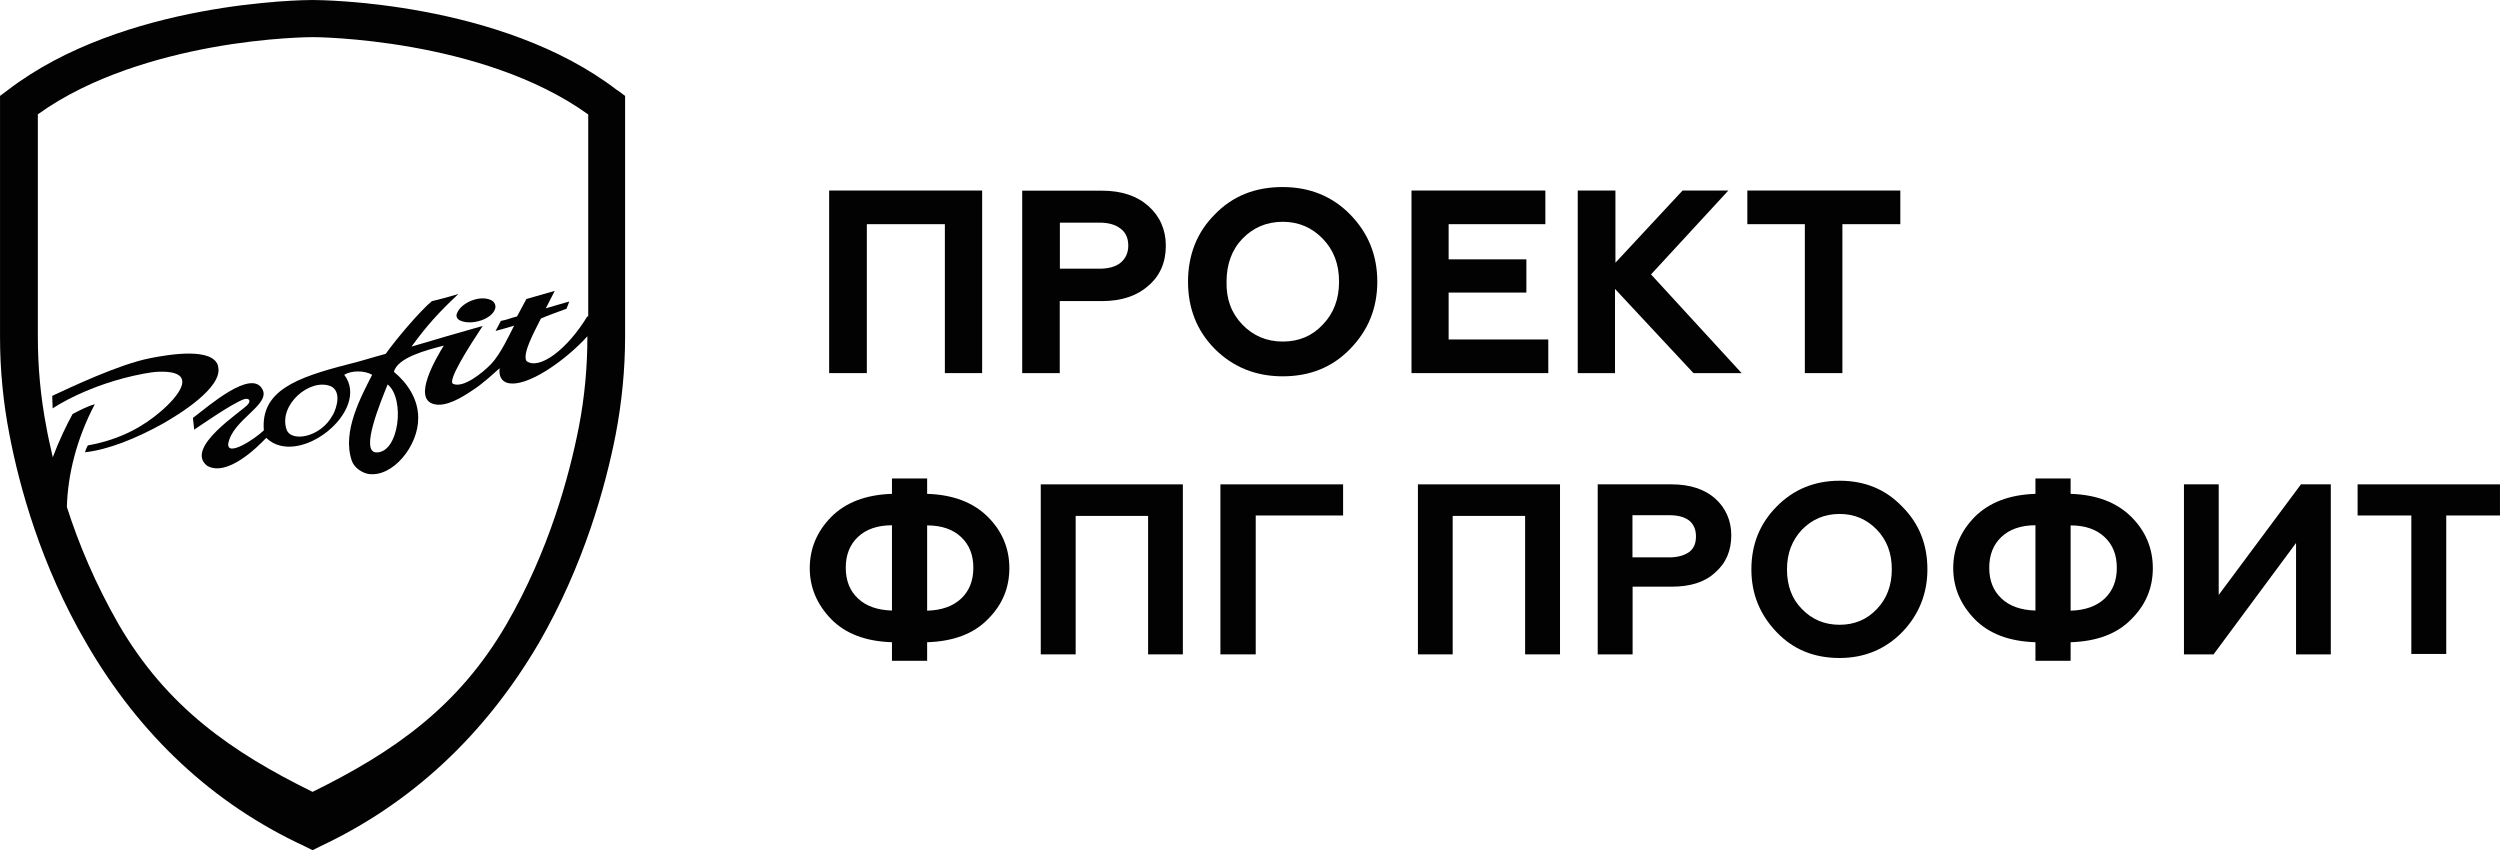 <?xml version="1.0" encoding="UTF-8"?> <!-- Creator: CorelDRAW --> <svg xmlns="http://www.w3.org/2000/svg" xmlns:xlink="http://www.w3.org/1999/xlink" xmlns:xodm="http://www.corel.com/coreldraw/odm/2003" xml:space="preserve" width="16.346mm" height="5.559mm" style="shape-rendering:geometricPrecision; text-rendering:geometricPrecision; image-rendering:optimizeQuality; fill-rule:evenodd; clip-rule:evenodd" viewBox="0 0 179.1 60.91"> <defs> <style type="text/css"> <![CDATA[ .fil0 {fill:#020203;fill-rule:nonzero} ]]> </style> </defs> <g id="Слой_x0020_1">  <g id="_2402088361952"> <g> <g> <path class="fil0" d="M15.63 26.24c-0.35,-1.36 -3.42,-0.87 -4.87,-0.58 -2.23,0.43 -5.77,2.12 -7.02,2.7 0,0.35 0.03,0.58 0.03,0.9 0.03,-0.03 2.55,-1.74 6.52,-2.49 0.32,-0.06 0.81,-0.14 1.16,-0.14 2.87,-0.06 1.28,1.83 0,2.9 -1.1,0.93 -2.7,1.94 -5.16,2.38 -0.09,0.2 -0.12,0.2 -0.2,0.49 1.62,-0.17 3.68,-0.99 5.59,-2.06 1.02,-0.58 4.35,-2.58 3.94,-4.09z"></path> </g> <g> <path class="fil0" d="M32.96 22.96c0.81,0.38 2.32,-0.09 2.52,-0.87 0.06,-0.26 -0.09,-0.52 -0.35,-0.61 -0.81,-0.35 -2.15,0.23 -2.41,1.01 -0.06,0.17 0.03,0.38 0.23,0.46z"></path> </g> <g> <path class="fil0" d="M44.21 6.46c-8.29,-6.38 -21.28,-6.46 -21.83,-6.46 -0.55,0 -13.54,0.09 -21.83,6.46l-0.55 0.41 0 17.28c0,2.35 0.23,4.7 0.67,6.96 0.72,3.77 2.26,9.39 5.51,14.96 3.83,6.61 9.07,11.51 15.63,14.55l0.58 0.29 0.58 -0.29c6.52,-3.07 11.77,-7.97 15.63,-14.55 3.22,-5.57 4.78,-11.22 5.51,-14.96 0.43,-2.26 0.67,-4.61 0.67,-6.96l0 -17.28 -0.55 -0.41zm-2.12 16.18c-1.45,2.41 -3.48,3.91 -4.38,3.22 -0.29,-0.55 0.55,-2.06 1.04,-3.04 0.52,-0.23 1.1,-0.43 1.83,-0.7 0.09,-0.2 0.14,-0.35 0.2,-0.52 -0.58,0.17 -1.13,0.32 -1.68,0.49l0.64 -1.25 -2.03 0.58 -0.67 1.25c-0.55,0.14 -0.67,0.23 -1.16,0.32 -0.12,0.23 -0.26,0.49 -0.38,0.72 0.64,-0.17 0.72,-0.2 1.33,-0.38 -0.38,0.75 -0.96,2 -1.62,2.72 -0.67,0.7 -2.03,1.77 -2.75,1.45 -0.43,-0.2 1.1,-2.61 2.12,-4.15 -1.51,0.43 -3.74,1.07 -5.1,1.48 1.1,-1.51 1.94,-2.44 3.36,-3.77 -0.75,0.23 -1.54,0.43 -1.91,0.52 -0.81,0.67 -2.52,2.67 -3.3,3.77 -0.87,0.23 -1.86,0.55 -2.7,0.75 -3.74,0.96 -6.26,1.91 -6.03,4.73 -0.7,0.67 -2.64,1.91 -2.55,0.96 0.29,-1.71 3.02,-2.78 2.46,-3.88 -0.78,-1.54 -3.91,1.22 -4.99,2.03 0,0.03 0.09,0.84 0.09,0.84 0.49,-0.32 2.64,-1.83 3.54,-2.17 0.35,-0.12 0.55,0.06 0.32,0.35 -0.35,0.46 -4.61,3.1 -2.93,4.41 1.42,0.81 3.57,-1.3 4.23,-2 2.32,2.23 7.54,-1.97 5.59,-4.52 0.52,-0.32 1.45,-0.32 2,0 -0.78,1.54 -2.15,4.03 -1.48,6.09 0.2,0.67 0.9,0.96 1.19,1.01 1.74,0.29 3.62,-2 3.59,-4.03 0,-1.33 -0.78,-2.49 -1.74,-3.28 0.26,-1.04 2.38,-1.57 3.57,-1.88 -0.49,0.81 -2.32,3.83 -0.67,4.2 0.84,0.2 1.97,-0.49 2.67,-0.96 0.78,-0.49 1.51,-1.19 2,-1.62 -0.06,0.58 0.14,0.9 0.52,1.04 1.42,0.43 4.32,-1.71 5.77,-3.33l0 0.03c0,2.17 -0.2,4.35 -0.61,6.46 -0.7,3.57 -2.15,8.9 -5.19,14.15 -3.45,5.94 -8.12,9.16 -13.89,12 -5.77,-2.84 -10.44,-6.06 -13.89,-12 -1.65,-2.87 -2.87,-5.77 -3.71,-8.41 0.06,-2.26 0.67,-4.84 2,-7.36 -0.52,0.14 -1.07,0.43 -1.59,0.7 -0.43,0.78 -0.99,1.94 -1.42,3.1 -0.17,-0.78 -0.35,-1.51 -0.46,-2.17 -0.41,-2.12 -0.61,-4.29 -0.61,-6.46l0 -15.94c3.86,-2.78 8.84,-4.12 12.41,-4.78 4.09,-0.75 7.25,-0.75 7.31,-0.75 0.14,0 12.09,0.06 19.71,5.54l0 14.47 -0.06 0zm-15.16 9.77c-1.13,-0.09 0.32,-3.57 0.84,-4.87 1.28,1.04 0.81,4.96 -0.84,4.87zm-3.1 -2.67c-0.84,1.59 -2.96,1.97 -3.3,1.04 -0.61,-1.77 1.68,-3.74 3.19,-3.1 0.73,0.38 0.43,1.48 0.12,2.06z"></path> </g> </g> <g> <g> <g> <polygon class="fil0" points="62.1,26.73 59.4,26.73 59.4,13.65 70.36,13.65 70.36,26.73 67.69,26.73 67.69,16.06 62.1,16.06 "></polygon> </g> <g> <path class="fil0" d="M75.93 26.73l-2.7 0 0 -13.07 5.71 0c1.42,0 2.52,0.38 3.33,1.1 0.81,0.72 1.25,1.68 1.25,2.84 0,1.19 -0.41,2.15 -1.25,2.87 -0.81,0.72 -1.91,1.1 -3.33,1.1l-3.02 0 0 5.16zm0 -10.73l0 3.25 2.84 0c0.64,0 1.16,-0.14 1.51,-0.43 0.35,-0.29 0.55,-0.7 0.55,-1.22 0,-0.52 -0.17,-0.93 -0.55,-1.22 -0.38,-0.29 -0.87,-0.43 -1.51,-0.43l-2.84 0 0 0.06z"></path> </g> <g> <path class="fil0" d="M85.11 20.18c0,-1.91 0.64,-3.54 1.91,-4.81 1.28,-1.33 2.9,-1.97 4.87,-1.97 1.94,0 3.57,0.67 4.84,1.97 1.3,1.33 1.94,2.93 1.94,4.81 0,1.88 -0.64,3.48 -1.94,4.81 -1.28,1.33 -2.9,1.97 -4.84,1.97 -1.94,0 -3.57,-0.67 -4.87,-1.97 -1.28,-1.3 -1.91,-2.9 -1.91,-4.81zm3.89 3.07c0.78,0.81 1.74,1.22 2.9,1.22 1.16,0 2.12,-0.41 2.87,-1.22 0.78,-0.81 1.16,-1.83 1.16,-3.07 0,-1.25 -0.38,-2.26 -1.16,-3.07 -0.78,-0.81 -1.74,-1.22 -2.87,-1.22 -1.16,0 -2.12,0.41 -2.9,1.22 -0.75,0.78 -1.13,1.83 -1.13,3.07 -0.03,1.25 0.35,2.26 1.13,3.07z"></path> </g> <g> <polygon class="fil0" points="110.92,26.73 101.12,26.73 101.12,13.65 110.71,13.65 110.71,16.06 103.78,16.06 103.78,18.58 109.35,18.58 109.35,20.96 103.78,20.96 103.78,24.32 110.92,24.32 "></polygon> </g> <g> <polygon class="fil0" points="115.73,26.73 113.03,26.73 113.03,13.65 115.73,13.65 115.73,18.82 120.54,13.65 123.82,13.65 118.28,19.66 124.77,26.73 121.32,26.73 115.7,20.7 115.7,26.73 "></polygon> </g> <g> <polygon class="fil0" points="125.18,16.06 125.18,13.65 136.14,13.65 136.14,16.06 131.99,16.06 131.99,26.73 129.3,26.73 129.3,16.06 "></polygon> </g> </g> </g> <g> <g> <path class="fil0" d="M66.42 47.34l-2.52 0 0 -1.33c-1.88,-0.06 -3.33,-0.61 -4.35,-1.65 -1.01,-1.04 -1.54,-2.26 -1.54,-3.65 0,-1.42 0.52,-2.64 1.54,-3.68 1.04,-1.04 2.49,-1.59 4.35,-1.65l0 -1.1 2.52 0 0 1.1c1.86,0.06 3.3,0.61 4.35,1.65 1.01,1.01 1.54,2.23 1.54,3.68 0,1.42 -0.52,2.64 -1.54,3.65 -1.01,1.04 -2.46,1.59 -4.35,1.65l0 1.33zm-2.52 -3.59l0 -6.12c-1.04,0 -1.86,0.29 -2.44,0.84 -0.58,0.55 -0.87,1.28 -0.87,2.2 0,0.93 0.29,1.65 0.87,2.2 0.58,0.55 1.39,0.84 2.44,0.87zm2.52 -6.12l0 6.12c1.04,-0.03 1.86,-0.32 2.44,-0.87 0.58,-0.55 0.87,-1.28 0.87,-2.2 0,-0.93 -0.29,-1.65 -0.87,-2.2 -0.58,-0.55 -1.39,-0.84 -2.44,-0.84z"></path> </g> <g> <polygon class="fil0" points="77.06,46.88 74.56,46.88 74.56,34.7 84.74,34.7 84.74,46.88 82.25,46.88 82.25,36.96 77.06,36.96 "></polygon> </g> <g> <polygon class="fil0" points="89.93,46.88 87.43,46.88 87.43,34.7 96.22,34.7 96.22,36.93 89.96,36.93 89.96,46.88 "></polygon> </g> <g> <polygon class="fil0" points="104.07,46.88 101.58,46.88 101.58,34.7 111.76,34.7 111.76,46.88 109.26,46.88 109.26,36.96 104.07,36.96 "></polygon> </g> <g> <path class="fil0" d="M116.95 46.88l-2.49 0 0 -12.18 5.31 0c1.3,0 2.35,0.35 3.1,1.01 0.75,0.67 1.16,1.57 1.16,2.64 0,1.1 -0.38,2 -1.16,2.67 -0.75,0.7 -1.8,1.01 -3.1,1.01l-2.81 0 0 4.84zm0 -9.97l0 3.02 2.64 0c0.61,0 1.07,-0.14 1.42,-0.38 0.35,-0.26 0.49,-0.64 0.49,-1.13 0,-0.49 -0.17,-0.87 -0.49,-1.13 -0.35,-0.26 -0.81,-0.38 -1.42,-0.38l-2.64 0z"></path> </g> <g> <path class="fil0" d="M125.47 40.79c0,-1.8 0.61,-3.28 1.8,-4.49 1.19,-1.22 2.7,-1.86 4.52,-1.86 1.8,0 3.3,0.61 4.49,1.86 1.22,1.22 1.8,2.72 1.8,4.49 0,1.74 -0.61,3.25 -1.8,4.49 -1.19,1.22 -2.7,1.86 -4.49,1.86 -1.83,0 -3.33,-0.61 -4.52,-1.86 -1.19,-1.25 -1.8,-2.72 -1.8,-4.49zm3.62 2.84c0.72,0.75 1.62,1.13 2.7,1.13 1.07,0 1.97,-0.38 2.67,-1.13 0.72,-0.75 1.07,-1.71 1.07,-2.84 0,-1.16 -0.35,-2.09 -1.07,-2.84 -0.72,-0.75 -1.62,-1.13 -2.67,-1.13 -1.07,0 -1.97,0.38 -2.7,1.13 -0.7,0.75 -1.07,1.68 -1.07,2.84 0,1.16 0.35,2.12 1.07,2.84z"></path> </g> <g> <path class="fil0" d="M148.34 47.34l-2.52 0 0 -1.33c-1.88,-0.06 -3.33,-0.61 -4.35,-1.65 -1.01,-1.04 -1.54,-2.26 -1.54,-3.65 0,-1.42 0.52,-2.64 1.54,-3.68 1.04,-1.04 2.49,-1.59 4.35,-1.65l0 -1.1 2.52 0 0 1.1c1.86,0.06 3.3,0.61 4.35,1.65 1.01,1.01 1.54,2.23 1.54,3.68 0,1.42 -0.52,2.64 -1.54,3.65 -1.01,1.04 -2.46,1.59 -4.35,1.65l0 1.33zm-2.52 -3.59l0 -6.12c-1.04,0 -1.86,0.29 -2.44,0.84 -0.58,0.55 -0.87,1.28 -0.87,2.2 0,0.93 0.29,1.65 0.87,2.2 0.58,0.55 1.39,0.84 2.44,0.87zm2.52 -6.12l0 6.12c1.04,-0.03 1.86,-0.32 2.44,-0.87 0.58,-0.55 0.87,-1.28 0.87,-2.2 0,-0.93 -0.29,-1.65 -0.87,-2.2 -0.58,-0.55 -1.39,-0.84 -2.44,-0.84z"></path> </g> <g> <polygon class="fil0" points="158.58,46.88 156.46,46.88 156.46,34.7 158.95,34.7 158.95,42.62 164.84,34.7 166.98,34.7 166.98,46.88 164.49,46.88 164.49,38.9 "></polygon> </g> <g> <polygon class="fil0" points="168.9,36.93 168.9,34.7 179.1,34.7 179.1,36.93 175.25,36.93 175.25,46.85 172.75,46.85 172.75,36.93 "></polygon> </g> </g> </g> </g> </svg> 